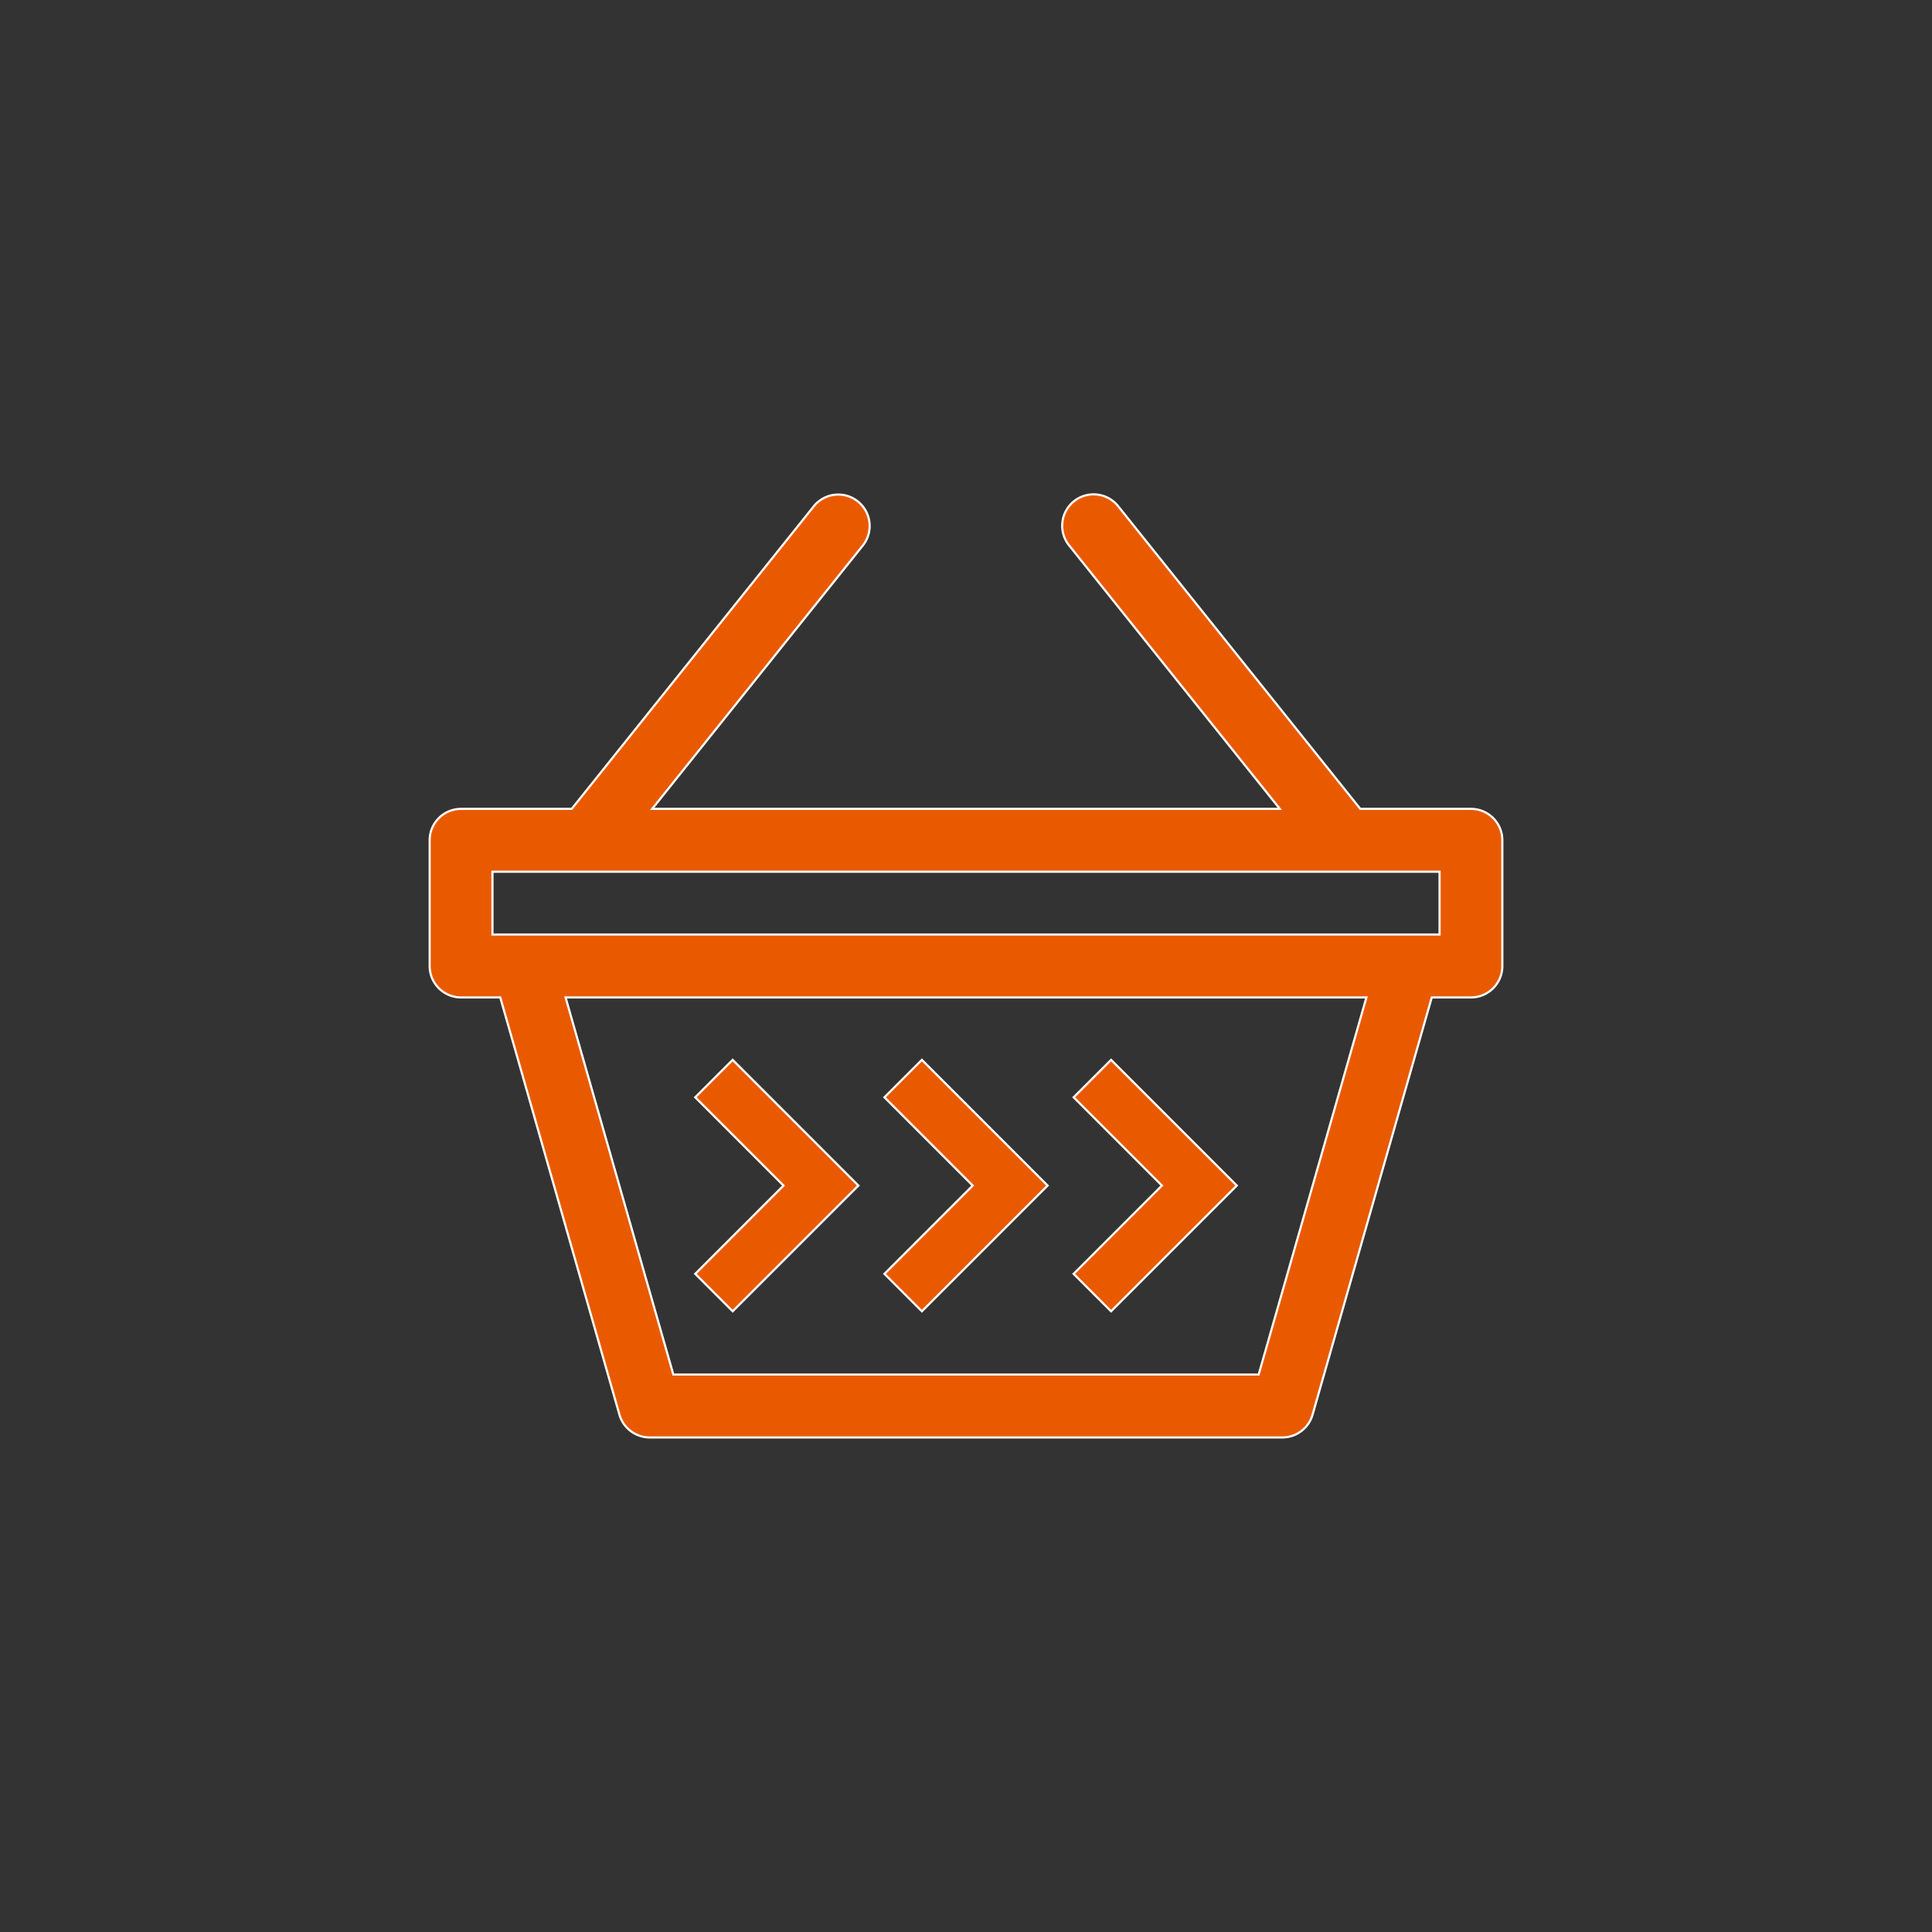 <svg xmlns="http://www.w3.org/2000/svg" xmlns:xlink="http://www.w3.org/1999/xlink" width="900" height="900" viewBox="0 0 900 900">
  <rect x="0" y="0" width="900" height="900" fill="#333333" stroke="none"/>
  <defs>
    <clipPath id="clip-Caisse_libre_service_3">
      <rect width="900" height="900"/>
    </clipPath>
  </defs>
  <g id="Caisse_libre_service_3" data-name="Caisse libre service – 3" clip-path="url(#clip-Caisse_libre_service_3)">
    <g id="Groupe_323" data-name="Groupe 323" transform="translate(-149.052 2202.612)">
      <g id="Groupe_138" data-name="Groupe 138" transform="translate(349.202 -1972.231)">
        <g id="Groupe_131" data-name="Groupe 131">
          <path id="Tracé_121" data-name="Tracé 121" d="M1622.025,657.54" transform="translate(-1293.06 -277.091)" fill="#e95a00" stroke="#fff" stroke-width="1"/>
          <g id="Groupe_130" data-name="Groupe 130">
            <path id="Tracé_122" data-name="Tracé 122" d="M2099.573,795.243h-51.547L1935.29,654.334a14.629,14.629,0,1,0-22.849,18.272l98.08,122.636H1718.148l98.082-122.636a14.631,14.631,0,1,0-22.856-18.272L1680.644,795.243H1629.09a14.608,14.608,0,0,0-14.608,14.611v58.571a14.617,14.617,0,0,0,14.608,14.654h18.275l55.517,194.334a14.671,14.671,0,0,0,14.09,10.642h294.766a14.661,14.661,0,0,0,14.049-10.642L2081.3,883.078h18.269a14.614,14.614,0,0,0,14.609-14.654V809.853a14.605,14.605,0,0,0-14.609-14.611Zm-98.909,263.5H1728l-50.2-175.668h373.063Zm84.26-204.976h-441.18V824.507h441.18Zm0,0" transform="translate(-1614.482 -648.817)" fill="#e95a00" stroke="#fff" stroke-width="1"/>
          </g>
        </g>
        <g id="Groupe_133" data-name="Groupe 133" transform="translate(123.713 263.34)">
          <g id="Groupe_132" data-name="Groupe 132">
            <path id="Tracé_123" data-name="Tracé 123" d="M1634.757,771.982l-17.439-17.441,41.118-41.124L1617.318,672.3l17.439-17.445,58.569,58.562Z" transform="translate(-1617.318 -654.855)" fill="#e95a00" stroke="#fff" stroke-width="1"/>
          </g>
        </g>
        <g id="Groupe_135" data-name="Groupe 135" transform="translate(211.852 263.34)">
          <g id="Groupe_134" data-name="Groupe 134">
            <path id="Tracé_124" data-name="Tracé 124" d="M1636.782,771.982l-17.442-17.441,41.117-41.124L1619.34,672.3l17.442-17.445,58.566,58.562Z" transform="translate(-1619.34 -654.855)" fill="#e95a00" stroke="#fff" stroke-width="1"/>
          </g>
        </g>
        <g id="Groupe_137" data-name="Groupe 137" transform="translate(299.987 263.34)">
          <g id="Groupe_136" data-name="Groupe 136">
            <path id="Tracé_125" data-name="Tracé 125" d="M1638.8,771.982l-17.445-17.441,41.123-41.124L1621.359,672.3l17.445-17.445,58.569,58.562Z" transform="translate(-1621.359 -654.855)" fill="#e95a00" stroke="#fff" stroke-width="1"/>
          </g>
        </g>
      </g>
    </g>
  </g>
</svg>

